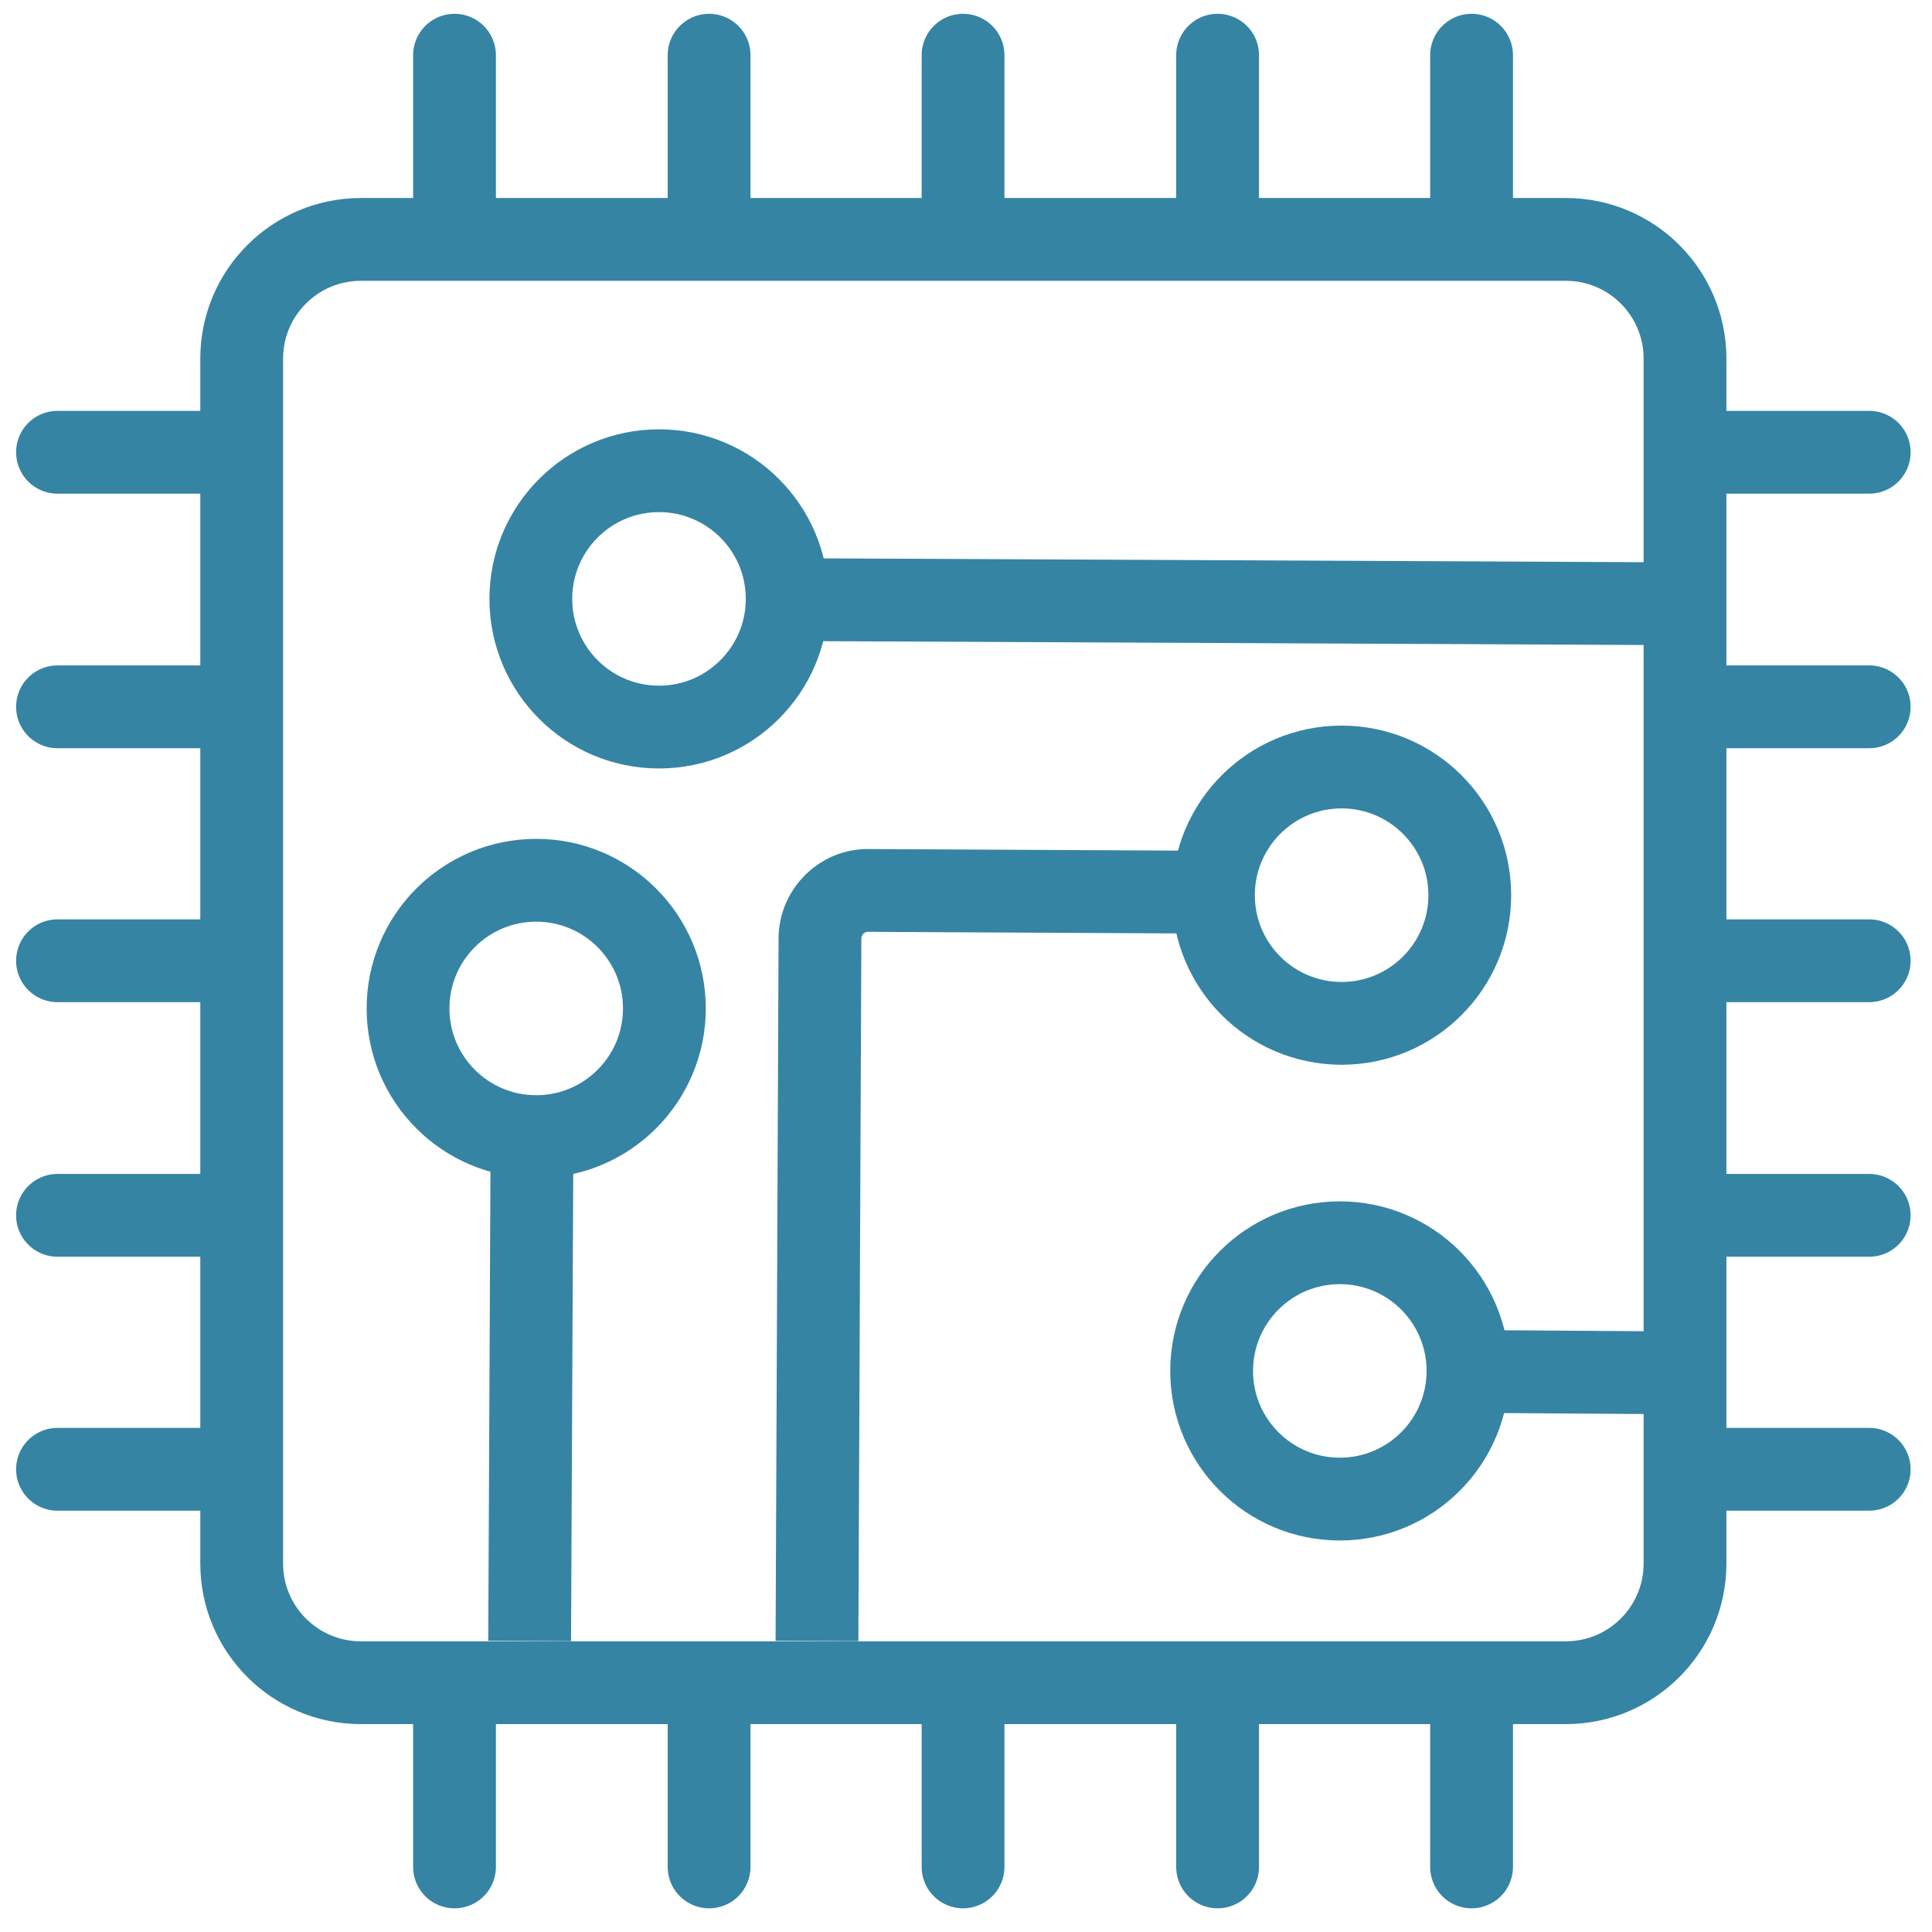 <svg width="70" height="70" viewBox="0 0 70 70" fill="none" xmlns="http://www.w3.org/2000/svg">
<path d="M48.544 54.315C51.109 54.315 53.188 52.236 53.188 49.671C53.188 47.106 51.109 45.027 48.544 45.027C45.98 45.027 43.9 47.106 43.9 49.671C43.9 52.236 45.98 54.315 48.544 54.315Z" stroke="#3684A3" stroke-width="3" stroke-miterlimit="10" stroke-linecap="round"/>
<path d="M48.609 37.078C51.174 37.078 53.253 34.999 53.253 32.434C53.253 29.87 51.174 27.79 48.609 27.79C46.044 27.79 43.965 29.87 43.965 32.434C43.965 34.999 46.044 37.078 48.609 37.078Z" stroke="#3684A3" stroke-width="3" stroke-miterlimit="10" stroke-linecap="round"/>
<path d="M19.428 41.182C21.992 41.182 24.072 39.103 24.072 36.538C24.072 33.974 21.992 31.894 19.428 31.894C16.863 31.894 14.784 33.974 14.784 36.538C14.784 39.103 16.863 41.182 19.428 41.182Z" stroke="#3684A3" stroke-width="3" stroke-miterlimit="10" stroke-linecap="round"/>
<path d="M23.877 26.343C26.442 26.343 28.521 24.264 28.521 21.699C28.521 19.134 26.442 17.055 23.877 17.055C21.312 17.055 19.233 19.134 19.233 21.699C19.233 24.264 21.312 26.343 23.877 26.343Z" stroke="#3684A3" stroke-width="3" stroke-miterlimit="10" stroke-linecap="round"/>
<path d="M60.1 21.872L27.7 21.721" stroke="#3684A3" stroke-width="3" stroke-miterlimit="10"/>
<path d="M60.014 49.736L53.815 49.693" stroke="#3684A3" stroke-width="3" stroke-miterlimit="10"/>
<path d="M19.19 59.456L19.276 41.161" stroke="#3684A3" stroke-width="3" stroke-miterlimit="10"/>
<path d="M29.601 59.456L29.709 34.011C29.709 33.039 30.508 32.24 31.48 32.262L43.965 32.326" stroke="#3684A3" stroke-width="3" stroke-miterlimit="10"/>
<path d="M56.731 8.674H13.077C10.691 8.674 8.757 10.608 8.757 12.994V56.648C8.757 59.034 10.691 60.968 13.077 60.968H56.731C59.117 60.968 61.051 59.034 61.051 56.648V12.994C61.051 10.608 59.117 8.674 56.731 8.674Z" stroke="#3684A3" stroke-width="3" stroke-miterlimit="10" stroke-linecap="round"/>
<path d="M16.468 8.134V2" stroke="#3684A3" stroke-width="3" stroke-miterlimit="10" stroke-linecap="round"/>
<path d="M25.692 8.134V2" stroke="#3684A3" stroke-width="3" stroke-miterlimit="10" stroke-linecap="round"/>
<path d="M34.893 8.134V2" stroke="#3684A3" stroke-width="3" stroke-miterlimit="10" stroke-linecap="round"/>
<path d="M44.116 8.134V2" stroke="#3684A3" stroke-width="3" stroke-miterlimit="10" stroke-linecap="round"/>
<path d="M53.318 8.134V2" stroke="#3684A3" stroke-width="3" stroke-miterlimit="10" stroke-linecap="round"/>
<path d="M16.468 67.642V61.638" stroke="#3684A3" stroke-width="3" stroke-miterlimit="10" stroke-linecap="round"/>
<path d="M25.692 67.642V61.638" stroke="#3684A3" stroke-width="3" stroke-miterlimit="10" stroke-linecap="round"/>
<path d="M34.893 67.642V61.638" stroke="#3684A3" stroke-width="3" stroke-miterlimit="10" stroke-linecap="round"/>
<path d="M44.116 67.642V61.638" stroke="#3684A3" stroke-width="3" stroke-miterlimit="10" stroke-linecap="round"/>
<path d="M53.318 67.642V61.638" stroke="#3684A3" stroke-width="3" stroke-miterlimit="10" stroke-linecap="round"/>
<path d="M8.217 53.235H2.083" stroke="#3684A3" stroke-width="3" stroke-miterlimit="10" stroke-linecap="round"/>
<path d="M8.217 44.034H2.083" stroke="#3684A3" stroke-width="3" stroke-miterlimit="10" stroke-linecap="round"/>
<path d="M8.217 34.81H2.083" stroke="#3684A3" stroke-width="3" stroke-miterlimit="10" stroke-linecap="round"/>
<path d="M8.217 25.609H2.083" stroke="#3684A3" stroke-width="3" stroke-miterlimit="10" stroke-linecap="round"/>
<path d="M8.217 16.386H2.083" stroke="#3684A3" stroke-width="3" stroke-miterlimit="10" stroke-linecap="round"/>
<path d="M67.725 53.235H61.72" stroke="#3684A3" stroke-width="3" stroke-miterlimit="10" stroke-linecap="round"/>
<path d="M67.725 44.034H61.72" stroke="#3684A3" stroke-width="3" stroke-miterlimit="10" stroke-linecap="round"/>
<path d="M67.725 34.81H61.72" stroke="#3684A3" stroke-width="3" stroke-miterlimit="10" stroke-linecap="round"/>
<path d="M67.725 25.609H61.72" stroke="#3684A3" stroke-width="3" stroke-miterlimit="10" stroke-linecap="round"/>
<path d="M67.725 16.386H61.72" stroke="#3684A3" stroke-width="3" stroke-miterlimit="10" stroke-linecap="round"/>
</svg>
